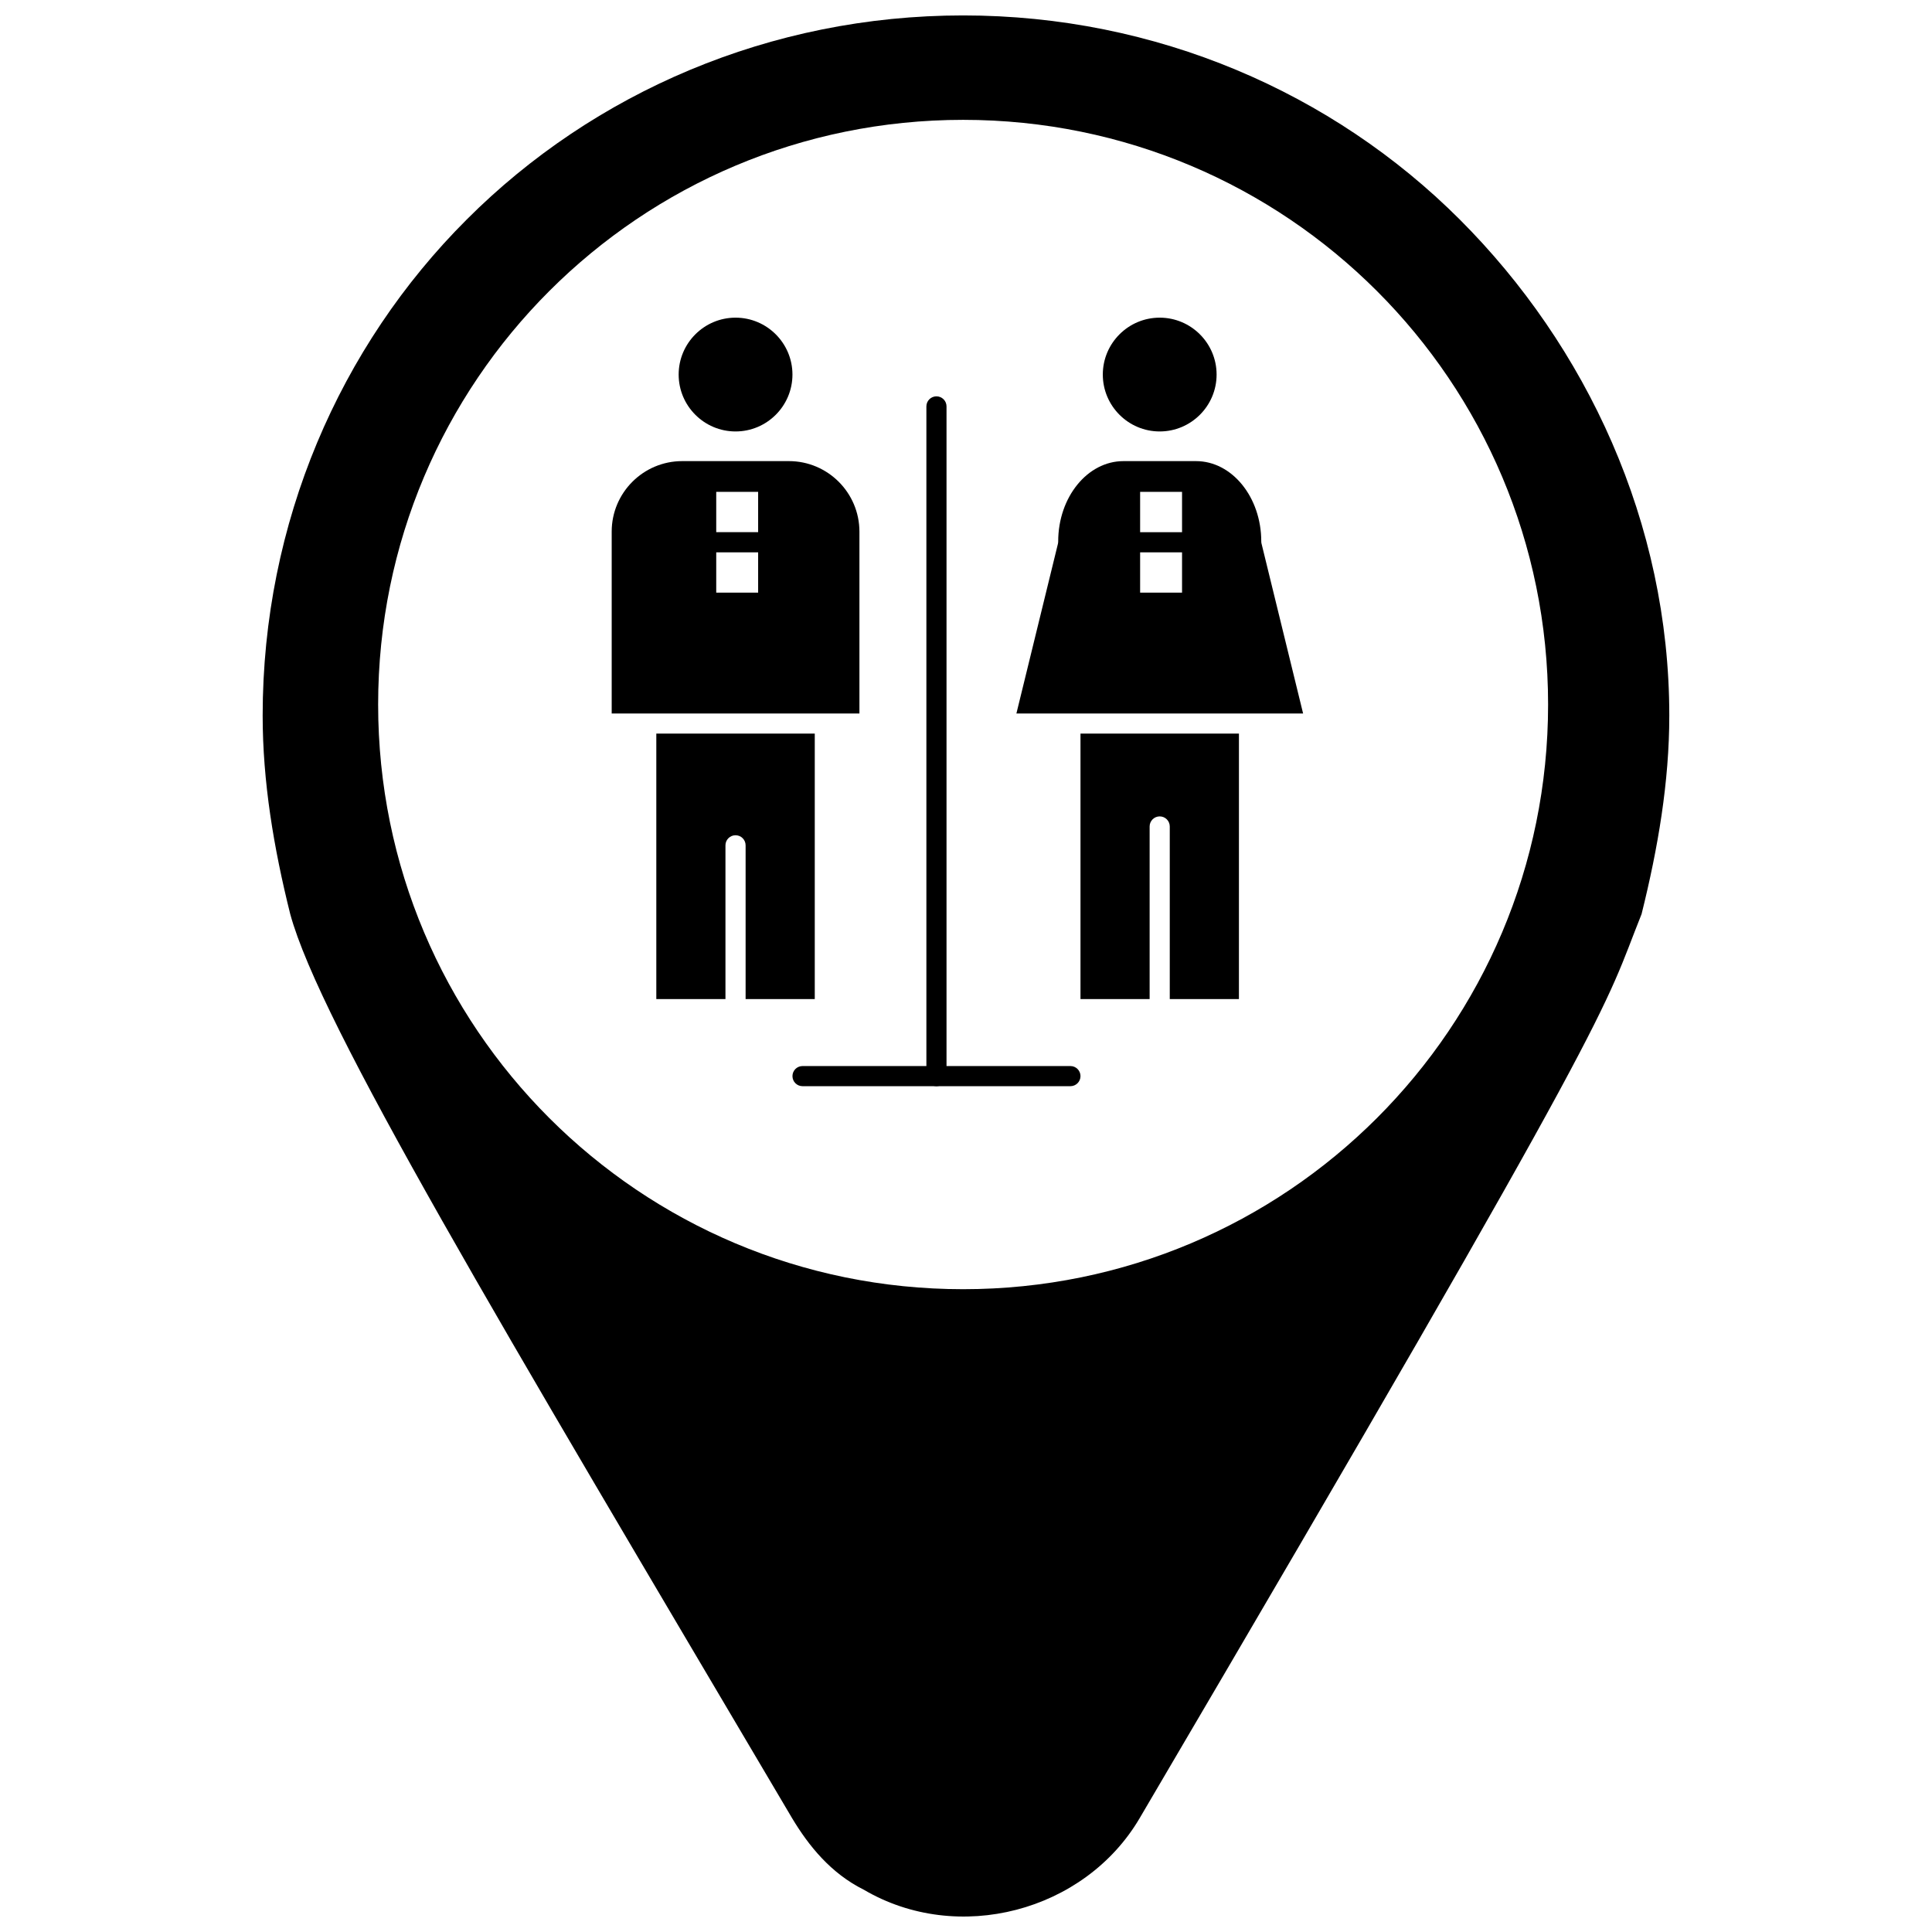 <?xml version="1.0" encoding="UTF-8"?>
<!-- Uploaded to: SVG Repo, www.svgrepo.com, Generator: SVG Repo Mixer Tools -->
<svg width="800px" height="800px" version="1.1" viewBox="144 144 512 512" xmlns="http://www.w3.org/2000/svg">
 <defs>
  <clipPath id="a">
   <path d="m213 148.09h374v503.81h-374z"/>
  </clipPath>
 </defs>
 <g clip-path="url(#a)">
  <path d="m353.91 625.83c4.387 7.301 10.223 14.598 19.043 18.984 24.828 14.602 58.465 5.863 73.07-18.984 129.34-220.04 122.48-213.3 133.01-239.59 4.375-17.547 7.348-35.086 7.348-52.602 0-51.129-21.953-97.898-55.543-131.48-33.645-33.617-80.426-54.07-131.59-54.07-51.168 0-97.957 20.453-131.55 54.074-33.637 33.578-54.09 80.348-54.09 131.48 0 17.512 2.922 35.051 7.309 52.602 7.906 29.043 55.039 107.62 132.99 239.58zm200.35-295.13c0 85.688-69.316 154.95-155.02 154.95-85.715 0-155.03-69.266-155.03-154.95 0-85.648 69.316-154.94 155.03-154.94 85.707 0 155.02 69.293 155.02 154.94z" fill-rule="evenodd"/>
 </g>
 <path d="m430.34 408.76h18.324v-45.734c0-1.477 1.199-2.672 2.668-2.672 1.477 0 2.668 1.195 2.668 2.672v45.734h18.328l0.004-70.344h-41.992z"/>
 <path d="m353.07 266.2h-28.281c-10.305 0-18.684 8.379-18.684 18.688v48.195h65.652v-48.195c-0.004-10.305-8.387-18.688-18.688-18.688zm-8.156 34.848h-11.105v-10.676h11.105zm0-16.016h-11.105v-10.68h11.105z"/>
 <path d="m338.93 258.34c8.312 0 15.078-6.762 15.078-15.078 0-8.312-6.766-15.078-15.078-15.078-8.316 0-15.078 6.766-15.078 15.078 0 8.316 6.762 15.078 15.078 15.078z"/>
 <path d="m451.33 258.34c8.316 0 15.082-6.762 15.082-15.078 0-8.312-6.766-15.078-15.082-15.078-8.312 0-15.074 6.766-15.074 15.078 0 8.316 6.762 15.078 15.074 15.078z"/>
 <path d="m317.93 408.76h18.324v-40.742c0-1.477 1.199-2.668 2.672-2.668 1.473 0 2.668 1.191 2.668 2.668v40.742h18.328v-70.344h-41.992z"/>
 <path d="m478.25 287.49c0-11.738-7.758-21.289-17.297-21.289h-19.227c-9.535 0-17.293 9.551-17.293 21.289 0 0.219-0.027 0.438-0.078 0.652l-10.996 44.938h75.977l-10.996-44.938c-0.062-0.215-0.09-0.43-0.09-0.652zm-20.996 13.559h-11.109v-10.676h11.109zm0-16.016h-11.109v-10.68h11.109z"/>
 <path d="m392.17 431.85c-1.477 0-2.668-1.195-2.668-2.668v-177.48c0-1.473 1.195-2.668 2.668-2.668 1.477 0 2.668 1.195 2.668 2.668v177.48c0.004 1.473-1.191 2.668-2.668 2.668z"/>
 <path d="m427.67 431.85h-70.992c-1.477 0-2.668-1.195-2.668-2.668 0-1.477 1.195-2.668 2.668-2.668h70.992c1.477 0 2.672 1.195 2.672 2.668s-1.195 2.668-2.672 2.668z"/>
</svg>